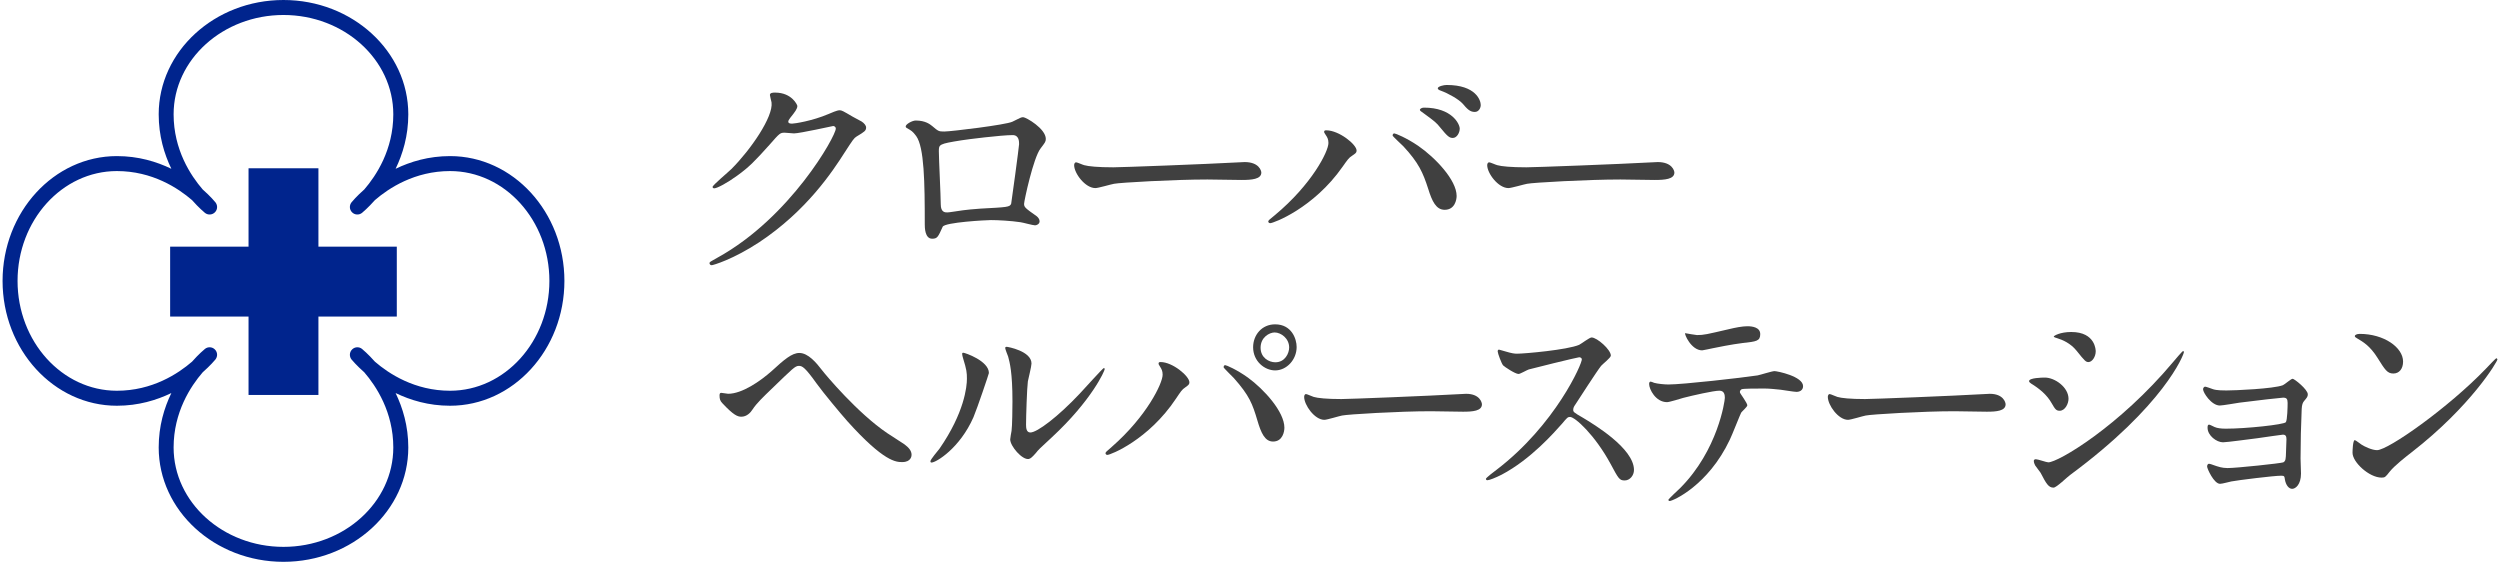 <?xml version="1.0" encoding="utf-8"?>
<!-- Generator: Adobe Illustrator 19.2.0, SVG Export Plug-In . SVG Version: 6.00 Build 0)  -->
<svg version="1.1" id="base" xmlns="http://www.w3.org/2000/svg" xmlns:xlink="http://www.w3.org/1999/xlink" x="0px" y="0px" width="178px" height="40px"
	 viewBox="0 0 178 40" style="enable-background:new 0 0 178 40;" xml:space="preserve">
<style type="text/css">
	.st0{fill:#404040;}
	.st1{fill:#00248D;}
</style>
<g>
	<g>
		<path class="st0" d="M54.817,6.763c0-0.17,0.238-0.17,0.374-0.17c1.19,0,1.581,0.884,1.581,0.952c0,0.204-0.17,0.425-0.51,0.85
			c-0.085,0.119-0.136,0.187-0.136,0.271c0,0.137,0.204,0.137,0.271,0.137c0.17,0,1.428-0.188,2.584-0.681
			c0.204-0.085,0.612-0.271,0.799-0.271c0.153,0,0.238,0.051,0.935,0.459c0.103,0.051,0.544,0.289,0.629,0.34
			c0.188,0.119,0.323,0.289,0.323,0.425c0,0.238-0.119,0.307-0.68,0.646c-0.188,0.118-0.255,0.221-0.85,1.139
			c-0.867,1.359-2.703,4.147-6.086,6.392c-1.869,1.224-3.28,1.632-3.383,1.632c-0.085,0-0.152-0.068-0.152-0.153
			c0-0.068,0.051-0.102,0.578-0.391c5.184-2.856,8.414-8.652,8.414-9.18c0-0.152-0.137-0.187-0.188-0.187
			c-0.034,0-2.38,0.526-2.787,0.526c-0.103,0-0.562-0.051-0.663-0.051c-0.323,0-0.357,0.034-1.071,0.85
			c-1.037,1.156-1.462,1.599-2.312,2.21c-0.697,0.51-1.428,0.901-1.632,0.901c-0.085,0-0.119-0.051-0.119-0.103
			c0-0.118,1.139-1.07,1.343-1.274c1.377-1.377,2.992-3.723,2.855-4.742C54.919,7.205,54.817,6.831,54.817,6.763z"/>
		<path class="st0" d="M72.082,8.666c0.578-0.288,0.629-0.322,0.766-0.322c0.203,0,1.614,0.815,1.614,1.547
			c0,0.204-0.067,0.271-0.374,0.68c-0.51,0.646-1.173,3.739-1.173,3.943c0,0.238,0.085,0.307,0.901,0.884
			c0.085,0.068,0.204,0.204,0.204,0.357c0,0.204-0.222,0.289-0.323,0.289c-0.153,0-0.884-0.204-1.037-0.222
			c-0.68-0.102-1.598-0.152-2.107-0.152c-0.289,0-3.281,0.152-3.434,0.476c-0.323,0.714-0.374,0.851-0.748,0.851
			c-0.527,0-0.527-0.816-0.527-1.021c0-2.975-0.034-5.49-0.611-6.289c-0.256-0.34-0.323-0.374-0.681-0.578
			C64.5,9.074,64.484,9.04,64.484,9.007c0-0.17,0.476-0.426,0.714-0.426c0.696,0,1.02,0.272,1.173,0.392
			c0.441,0.374,0.459,0.391,0.866,0.391C67.713,9.363,71.623,8.888,72.082,8.666z M68.444,9.992
			c-1.598,0.255-1.598,0.289-1.598,0.782c0,0.526,0.136,3.179,0.136,3.773c0,0.578,0.307,0.578,0.477,0.578
			c0.119,0,0.73-0.103,1.104-0.153c0.238-0.034,0.765-0.085,1.258-0.119c1.887-0.102,2.091-0.102,2.176-0.356
			c0.018-0.051,0.562-4.08,0.562-4.232c0-0.188,0-0.646-0.459-0.646C71.3,9.618,68.835,9.925,68.444,9.992z"/>
		<path class="st0" d="M88.242,11.557c0.103,0,0.289-0.018,0.374-0.018c1.037,0,1.19,0.629,1.19,0.748
			c0,0.476-0.697,0.527-1.411,0.527c-0.391,0-2.091-0.034-2.431-0.034c-2.346,0-6.238,0.221-6.646,0.306
			c-0.204,0.034-1.122,0.306-1.326,0.306c-0.73,0-1.513-1.054-1.513-1.632c0-0.102,0.052-0.203,0.137-0.203s0.492,0.187,0.577,0.203
			c0.289,0.085,0.986,0.153,2.074,0.153C79.828,11.913,85.76,11.692,88.242,11.557z"/>
		<path class="st0" d="M94.397,9.618c-0.102-0.152-0.119-0.187-0.119-0.237c0-0.086,0.068-0.103,0.153-0.103
			c0.9,0,2.159,1.003,2.159,1.445c0,0.152-0.085,0.203-0.307,0.356c-0.255,0.153-0.356,0.323-0.696,0.799
			c-2.058,2.941-4.913,4.012-5.15,4.012c-0.103,0-0.137-0.085-0.137-0.119c0-0.067,0.051-0.119,0.477-0.459
			c2.617-2.176,3.808-4.521,3.808-5.133C94.584,9.907,94.5,9.771,94.397,9.618z M99.276,9.499c0.085,0,0.85,0.307,1.699,0.884
			c1.207,0.833,2.737,2.432,2.737,3.57c0,0.255-0.119,0.985-0.851,0.985c-0.611,0-0.9-0.611-1.173-1.495
			c-0.373-1.156-0.68-1.854-1.768-3.026c-0.119-0.119-0.765-0.714-0.765-0.765C99.157,9.567,99.191,9.499,99.276,9.499z
			 M103.933,9.159c0,0.289-0.204,0.663-0.493,0.663c-0.237,0-0.374-0.102-0.9-0.748c-0.255-0.323-0.374-0.425-1.19-1.02
			c-0.17-0.119-0.255-0.17-0.255-0.238c0-0.067,0.136-0.153,0.289-0.153C103.389,7.663,103.933,8.837,103.933,9.159z M105.429,7.477
			c0,0.204-0.136,0.493-0.425,0.493c-0.357,0-0.544-0.221-0.884-0.612c-0.272-0.289-0.97-0.696-1.53-0.9
			c-0.17-0.052-0.221-0.119-0.221-0.17c0-0.137,0.425-0.238,0.629-0.238C105.089,6.049,105.429,7.153,105.429,7.477z"/>
		<path class="st0" d="M117.652,11.557c0.103,0,0.289-0.018,0.374-0.018c1.037,0,1.19,0.629,1.19,0.748
			c0,0.476-0.697,0.527-1.411,0.527c-0.391,0-2.091-0.034-2.431-0.034c-2.346,0-6.238,0.221-6.646,0.306
			c-0.204,0.034-1.122,0.306-1.326,0.306c-0.73,0-1.513-1.054-1.513-1.632c0-0.102,0.052-0.203,0.137-0.203s0.492,0.187,0.577,0.203
			c0.289,0.085,0.986,0.153,2.074,0.153C109.238,11.913,115.17,11.692,117.652,11.557z"/>
		<path class="st0" d="M58.528,26.356c0.258,0.34,2.551,3.076,4.649,4.487c0.193,0.136,1.065,0.68,1.227,0.799
			c0.291,0.222,0.5,0.442,0.5,0.748c0,0.068-0.032,0.51-0.661,0.51c-0.437,0-1.292,0-3.907-2.906
			c-0.484-0.544-1.728-2.04-2.18-2.669c-0.839-1.173-1.033-1.274-1.275-1.274c-0.274,0-0.436,0.187-1.953,1.648
			c-0.581,0.561-1.049,1.003-1.34,1.445c-0.146,0.237-0.42,0.526-0.807,0.526c-0.259,0-0.55-0.102-1.356-0.969
			c-0.146-0.153-0.194-0.289-0.194-0.544c0-0.085,0.017-0.188,0.113-0.188c0.081,0,0.42,0.068,0.501,0.068
			c0.984,0,2.276-0.884,3.115-1.632c0.872-0.799,1.421-1.274,1.954-1.274C57.542,25.133,58.124,25.829,58.528,26.356z"/>
		<path class="st0" d="M69.311,29.705c-0.969,2.21-2.664,3.229-2.986,3.229c-0.064,0-0.081-0.051-0.081-0.085
			c0-0.136,0.517-0.73,0.646-0.9c1.776-2.567,1.954-4.42,1.954-4.98c0-0.442-0.017-0.63-0.274-1.462
			c-0.032-0.119-0.065-0.222-0.065-0.307c0-0.051,0.017-0.085,0.081-0.085c0.113,0,1.824,0.578,1.824,1.445
			C70.409,26.611,69.585,29.059,69.311,29.705z M71.926,31.286c0-0.085,0.081-0.527,0.097-0.612
			c0.049-0.323,0.064-1.666,0.064-2.091c0-2.073-0.193-2.771-0.307-3.195c-0.032-0.085-0.21-0.527-0.21-0.612
			c0-0.068,0.065-0.085,0.098-0.085c0.08,0,1.775,0.306,1.775,1.19c0,0.203-0.226,1.088-0.259,1.274
			c-0.064,0.459-0.129,2.516-0.129,3.077c0,0.221,0.017,0.561,0.307,0.561c0.484,0,1.97-1.122,3.52-2.771
			c0.274-0.289,1.646-1.819,1.711-1.819c0.033,0,0.065,0.034,0.065,0.068c0,0.136-0.937,2.243-3.762,4.861
			c-0.84,0.765-1.001,0.935-1.114,1.088c-0.274,0.323-0.42,0.442-0.532,0.459C72.782,32.765,71.926,31.762,71.926,31.286z"/>
		<path class="st0" d="M82.602,26.118c-0.097-0.152-0.112-0.187-0.112-0.237c0-0.086,0.064-0.103,0.145-0.103
			c0.855,0,2.051,1.003,2.051,1.445c0,0.152-0.081,0.203-0.291,0.356c-0.242,0.153-0.339,0.323-0.662,0.799
			c-1.953,2.941-4.665,4.012-4.891,4.012c-0.098,0-0.13-0.085-0.13-0.119c0-0.067,0.049-0.119,0.452-0.459
			c2.486-2.176,3.616-4.521,3.616-5.133C82.78,26.407,82.699,26.271,82.602,26.118z M87.236,25.999c0.08,0,0.807,0.307,1.614,0.884
			c1.146,0.833,2.599,2.432,2.599,3.57c0,0.255-0.112,0.985-0.807,0.985c-0.581,0-0.855-0.611-1.114-1.495
			c-0.354-1.19-0.564-1.769-1.679-3.026c-0.113-0.119-0.727-0.714-0.727-0.765C87.123,26.067,87.155,25.999,87.236,25.999z
			 M92.321,24.707c0,0.901-0.71,1.666-1.533,1.666c-0.743,0-1.566-0.646-1.566-1.648c0-0.867,0.613-1.632,1.566-1.632
			C91.965,23.093,92.321,24.13,92.321,24.707z M89.754,24.759c0,0.714,0.597,1.036,1.049,1.036c0.694,0,0.985-0.646,0.985-1.054
			c0-0.646-0.582-1.07-1.033-1.07C90.383,23.671,89.754,24.011,89.754,24.759z"/>
		<path class="st0" d="M104.03,28.057c0.097,0,0.274-0.018,0.354-0.018c0.985,0,1.13,0.629,1.13,0.748
			c0,0.476-0.661,0.527-1.34,0.527c-0.371,0-1.985-0.034-2.309-0.034c-2.228,0-5.925,0.221-6.312,0.306
			c-0.194,0.034-1.065,0.306-1.26,0.306c-0.694,0-1.437-1.054-1.437-1.632c0-0.102,0.048-0.203,0.129-0.203s0.469,0.187,0.549,0.203
			c0.274,0.085,0.937,0.153,1.97,0.153C96.039,28.413,101.672,28.192,104.03,28.057z"/>
		<path class="st0" d="M112.432,25.438c-0.112,0-3.503,0.833-3.584,0.867c-0.112,0.033-0.613,0.322-0.726,0.322
			c-0.242,0-1.001-0.51-1.099-0.611c-0.112-0.119-0.387-0.867-0.387-0.986c0-0.085,0.016-0.136,0.097-0.136
			c0.016,0,0.371,0.102,0.42,0.119c0.5,0.152,0.694,0.17,0.855,0.17c0.549,0,3.584-0.272,4.423-0.629
			c0.146-0.068,0.743-0.527,0.889-0.527c0.387,0,1.372,0.867,1.372,1.292c0,0.153-0.598,0.612-0.694,0.731
			c-0.323,0.407-1.599,2.396-1.856,2.787c-0.064,0.085-0.129,0.204-0.129,0.34c0,0.153,0.032,0.188,0.71,0.578
			c0.727,0.442,3.616,2.159,3.616,3.706c0,0.391-0.291,0.748-0.662,0.748s-0.436-0.119-1.001-1.173
			c-1.113-2.058-2.534-3.349-2.89-3.349c-0.161,0-0.21,0.051-0.564,0.476c-0.565,0.629-2.212,2.532-4.311,3.638
			c-0.437,0.221-0.872,0.391-1.001,0.391c-0.032,0-0.113,0-0.113-0.102c0-0.068,0.646-0.562,0.743-0.629
			c4.213-3.213,6.134-7.615,6.086-7.888C112.594,25.438,112.464,25.438,112.432,25.438z"/>
		<path class="st0" d="M124.409,28.855c0,0.118-0.388,0.441-0.437,0.526c-0.048,0.068-0.662,1.632-0.807,1.921
			c-1.55,3.281-4.068,4.369-4.278,4.369c-0.064,0-0.097-0.034-0.097-0.086c0-0.051,0.727-0.73,0.855-0.85
			c2.664-2.686,3.164-6.17,3.164-6.408c0-0.204-0.032-0.51-0.388-0.51c-0.42,0-1.904,0.34-2.566,0.51
			c-0.178,0.051-0.985,0.306-1.162,0.306c-0.808,0-1.275-0.918-1.275-1.292c0-0.102,0.032-0.17,0.112-0.17
			c0.032,0,0.21,0.068,0.242,0.085c0.227,0.068,0.743,0.119,1.018,0.119c1.033,0,5.214-0.476,6.345-0.646
			c0.193-0.034,1.033-0.306,1.21-0.306c0.194,0,2.034,0.373,2.034,1.07c0,0.306-0.258,0.408-0.468,0.408
			c-0.178,0-0.969-0.136-1.13-0.153c-0.339-0.034-0.791-0.085-1.146-0.085c-0.549,0-1.518,0-1.631,0.051
			c-0.112,0.068-0.145,0.17-0.112,0.255C123.908,28.022,124.409,28.702,124.409,28.855z M120.825,23.857
			c0.5,0,0.678-0.051,2.292-0.425c0.42-0.102,0.937-0.204,1.292-0.204c0.339,0,0.92,0.068,0.92,0.562
			c0,0.492-0.274,0.526-1.227,0.629c-0.824,0.102-1.905,0.322-2.147,0.374c-0.081,0.017-0.711,0.152-0.759,0.152
			c-0.791,0-1.292-1.189-1.211-1.224C120.082,23.738,120.728,23.857,120.825,23.857z"/>
		<path class="st0" d="M141.315,28.057c0.097,0,0.274-0.018,0.354-0.018c0.985,0,1.13,0.629,1.13,0.748
			c0,0.476-0.661,0.527-1.34,0.527c-0.371,0-1.985-0.034-2.309-0.034c-2.228,0-5.925,0.221-6.312,0.306
			c-0.194,0.034-1.065,0.306-1.26,0.306c-0.694,0-1.437-1.054-1.437-1.632c0-0.102,0.048-0.203,0.129-0.203s0.469,0.187,0.549,0.203
			c0.274,0.085,0.937,0.153,1.97,0.153C133.324,28.413,138.958,28.192,141.315,28.057z"/>
		<path class="st0" d="M147.279,28.396c0,0.34-0.242,0.85-0.63,0.85c-0.242,0-0.323-0.102-0.565-0.527
			c-0.339-0.611-0.888-1.054-1.469-1.41c-0.049-0.034-0.146-0.103-0.146-0.17c0-0.238,0.92-0.256,1.13-0.256
			C146.293,26.883,147.279,27.563,147.279,28.396z M145.292,33.666c-0.048-0.085-0.339-0.442-0.388-0.527
			c-0.048-0.085-0.097-0.221-0.097-0.323c0-0.067,0.049-0.119,0.146-0.119c0.146,0,0.759,0.222,0.888,0.222
			c0.694,0,5.037-2.55,8.896-7.156c0.081-0.103,0.646-0.766,0.694-0.766c0.032,0,0.064,0.018,0.064,0.068
			c0,0.187-1.421,3.824-8.104,8.754c-0.193,0.136-0.969,0.901-1.179,0.901C145.858,34.72,145.697,34.447,145.292,33.666z
			 M149.215,25.014c0,0.391-0.258,0.765-0.517,0.765c-0.178,0-0.258-0.068-0.839-0.799c-0.437-0.544-1.001-0.782-1.389-0.901
			c-0.064-0.017-0.242-0.067-0.242-0.118c0-0.052,0.452-0.323,1.243-0.323C149.215,23.637,149.215,24.963,149.215,25.014z"/>
		<path class="st0" d="M157.583,27.716c0.258,0.085,0.759,0.085,0.936,0.085c0.598,0,3.358-0.118,4.021-0.374
			c0.129-0.051,0.581-0.458,0.694-0.458c0.129,0,1.081,0.765,1.081,1.104c0,0.17-0.048,0.221-0.274,0.493
			c-0.081,0.102-0.146,0.237-0.161,0.561c-0.049,1.122-0.081,2.396-0.081,3.519c0,0.17,0.032,0.918,0.032,1.071
			c0,0.781-0.388,1.088-0.63,1.088c-0.241,0-0.451-0.272-0.516-0.663c-0.033-0.221-0.033-0.272-0.259-0.272
			c-0.533,0-3.116,0.323-3.552,0.408c-0.129,0.018-0.63,0.17-0.807,0.17c-0.437,0-0.921-1.088-0.921-1.224
			c0-0.068,0.017-0.204,0.146-0.204c0.049,0,0.097,0.018,0.533,0.17c0.064,0.018,0.371,0.136,0.774,0.136
			c0.646,0,3.826-0.34,3.972-0.407c0.178-0.103,0.178-0.255,0.193-0.731c0-0.136,0.032-0.85,0.032-0.918
			c0-0.221-0.064-0.322-0.258-0.322c-0.064,0-1.228,0.17-1.824,0.255c-0.437,0.051-2.163,0.289-2.438,0.289
			c-0.451,0-1.098-0.477-1.098-1.037c0-0.17,0.032-0.221,0.113-0.221c0.049,0,0.242,0.102,0.388,0.17
			c0.193,0.085,0.468,0.118,0.807,0.118c1.438,0,4.117-0.288,4.263-0.459c0.112-0.136,0.129-1.139,0.129-1.376
			c0-0.289-0.081-0.374-0.323-0.374c-0.097,0-1.937,0.203-3.1,0.356c-0.226,0.034-1.211,0.204-1.404,0.204
			c-0.598,0-1.194-0.918-1.194-1.156c0-0.102,0.08-0.187,0.145-0.187C157.067,27.529,157.389,27.648,157.583,27.716z"/>
		<path class="st0" d="M171.729,32.186c-0.419,0.323-1.242,0.969-1.582,1.395c-0.307,0.391-0.339,0.425-0.581,0.425
			c-0.871,0-2.066-1.088-2.066-1.769c0-0.118,0.017-0.9,0.162-0.9c0.064,0,0.419,0.289,0.484,0.323
			c0.209,0.136,0.742,0.391,1.098,0.391c0.791,0,5.068-3.009,7.749-5.797c0.258-0.271,0.71-0.747,0.742-0.747
			s0.081,0.051,0.081,0.085C177.816,25.744,175.927,28.923,171.729,32.186z M170.406,26.595c-0.436,0-0.598-0.272-1.13-1.122
			c-0.549-0.867-1.018-1.122-1.47-1.395c-0.064-0.033-0.145-0.085-0.145-0.152c0-0.068,0.129-0.153,0.354-0.153
			c1.728,0,3.084,0.969,3.084,1.972C171.1,26.254,170.826,26.595,170.406,26.595z"/>
	</g>
	<g>
		<path class="st1" d="M11.299,8.139c0,1.534,0.392,2.823,0.902,3.879c-1.055-0.509-2.347-0.904-3.879-0.904
			c-4.486,0-8.139,3.986-8.139,8.888c0,4.9,3.652,8.886,8.139,8.886c1.532,0,2.824-0.396,3.879-0.903
			c-0.511,1.056-0.902,2.345-0.902,3.877c0,4.488,3.984,8.139,8.884,8.139s8.888-3.65,8.888-8.139c0-1.532-0.396-2.822-0.904-3.877
			c1.055,0.507,2.344,0.903,3.878,0.903c4.489,0,8.141-3.986,8.141-8.886c0-4.902-3.651-8.888-8.141-8.888
			c-1.534,0-2.823,0.396-3.878,0.904c0.509-1.056,0.904-2.345,0.904-3.879C29.071,3.651,25.082,0,20.183,0
			S11.299,3.651,11.299,8.139z M12.361,8.139c0-3.899,3.513-7.072,7.822-7.072c4.314,0,7.82,3.173,7.82,7.072
			c0,2.521-1.212,4.36-2.066,5.35c-0.552,0.485-0.878,0.878-0.913,0.922c-0.075,0.098-0.113,0.214-0.113,0.331
			c0,0.135,0.053,0.273,0.157,0.375c0.189,0.191,0.492,0.209,0.704,0.043c0.044-0.036,0.435-0.362,0.922-0.912
			c0.992-0.855,2.834-2.068,5.35-2.068c3.9,0,7.073,3.508,7.073,7.821c0,4.312-3.174,7.82-7.073,7.82
			c-2.517,0-4.358-1.214-5.35-2.07c-0.486-0.55-0.878-0.875-0.922-0.911c-0.212-0.168-0.516-0.148-0.704,0.043
			c-0.104,0.103-0.157,0.238-0.157,0.375c0,0.117,0.038,0.233,0.113,0.332c0.035,0.043,0.361,0.433,0.913,0.919
			c0.854,0.992,2.066,2.832,2.066,5.352c0,3.9-3.507,7.076-7.82,7.076c-4.31,0-7.822-3.176-7.822-7.076
			c0-2.519,1.215-4.36,2.07-5.352c0.552-0.486,0.877-0.876,0.912-0.919c0.074-0.099,0.114-0.215,0.114-0.332
			c0-0.137-0.052-0.272-0.156-0.375c-0.188-0.191-0.494-0.211-0.705-0.043c-0.045,0.036-0.437,0.36-0.923,0.911
			c-0.992,0.856-2.83,2.07-5.351,2.07c-3.901,0-7.072-3.508-7.072-7.82c0-4.313,3.171-7.821,7.072-7.821
			c2.521,0,4.358,1.213,5.351,2.068c0.486,0.55,0.878,0.876,0.923,0.912c0.211,0.166,0.514,0.147,0.705-0.043
			c0.105-0.102,0.156-0.241,0.156-0.375c0-0.116-0.04-0.233-0.114-0.331c-0.035-0.045-0.36-0.437-0.912-0.922
			C13.576,12.499,12.361,10.66,12.361,8.139z"/>
		<polygon class="st1" points="28.252,17.562 22.672,17.562 22.672,11.981 17.696,11.981 17.696,17.562 12.114,17.562 
			12.114,22.539 17.696,22.539 17.696,28.121 22.672,28.121 22.672,22.539 28.252,22.539 		"/>
	</g>
</g>
</svg>
